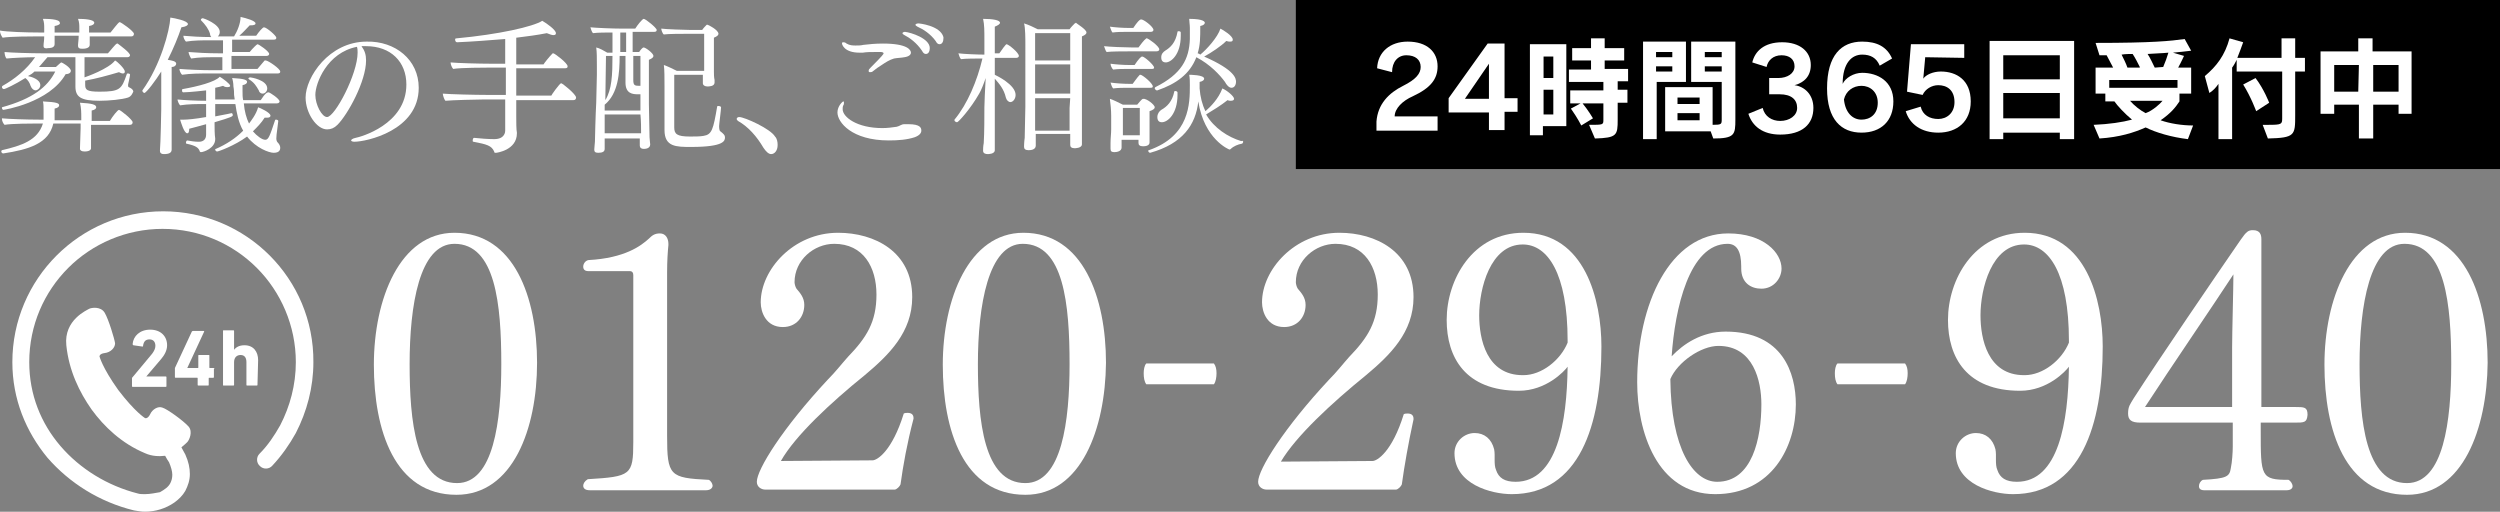 <?xml version="1.0" encoding="utf-8"?>
<!-- Generator: Adobe Illustrator 27.4.1, SVG Export Plug-In . SVG Version: 6.00 Build 0)  -->
<svg version="1.1" id="レイヤー_1" xmlns="http://www.w3.org/2000/svg" xmlns:xlink="http://www.w3.org/1999/xlink" x="0px"
	 y="0px" viewBox="0 0 384.5 78.7" style="enable-background:new 0 0 384.5 78.7;" xml:space="preserve">
<rect x="0" y="0" width="384.5" height="78.7" fill="#808080" stroke="none"/>
<style type="text/css">
	.st0{fill:#FFFFFF;}
</style>
<g>
	<g>
		<path class="st0" d="M70.2,76.1c-9.5,0-12.7-9.9-12.7-20s4-20.3,12.4-20.3c9.2,0,12.7,10,12.7,20C82.6,65.9,78.9,76.1,70.2,76.1z
			 M69.9,37.5C64.5,37.5,63,47,63,56c0,8.7,0.9,18.3,7.3,18.3c5.6,0,6.8-9.5,6.8-18.3C77.1,46.8,76.2,37.5,69.9,37.5z"/>
		<path class="st0" d="M109.6,74.7c0,0.3-0.3,0.7-1,0.7H90.7c-0.7,0-1-0.3-1-0.7c0-0.3,0.2-0.7,0.7-1c6.6-0.4,7-0.6,7-5.7V42.3
			c0-0.4-0.2-0.6-0.5-0.6h-6.4c-0.6,0-0.8-0.3-0.8-0.7s0.3-0.9,0.8-1c5.6-0.3,8.1-2.2,9.3-3.3c0.5-0.5,0.9-0.8,1.7-0.8
			c0.9,0,1.3,0.8,1.3,1.6c0,0.1,0,0.1,0,0.2c-0.1,1-0.2,2.4-0.2,4.2V67c0,6.2,0.4,6.5,6.4,6.8C109.3,73.9,109.6,74.4,109.6,74.7z"/>
		<path class="st0" d="M138.5,74.5c-0.1,0.3-0.6,0.8-0.9,0.8h-19.9c-0.6,0-1.3-0.4-1.3-1.2c0-1.9,4-8.3,10.9-15.7
			c1.2-1.2,2.2-2.5,3.1-3.5c2.9-3,4.4-5.4,4.4-9.6s-2-7.8-6.5-7.8c-3.1,0-6.1,2.5-6.1,5.9c0,0.2,0.1,0.7,0.3,1
			c0.6,0.7,1.2,1.4,1.2,2.5c0,1.8-1.2,3.4-3.3,3.4c-2.6,0-3.4-2.3-3.4-3.8c0-5,5-10.7,11.9-10.7c5.6,0,11.4,2.9,11.4,9.9
			c0,5.4-3.6,8.9-7.3,12c-5.2,4.2-10.7,9.3-12.9,13.2l14.1-0.1c0.7,0,3-1.4,4.8-7.2c0.2-0.1,0.4-0.1,0.6-0.1c0.5,0,0.9,0.2,0.9,0.8
			v0.1C139.5,68.2,138.9,71.6,138.5,74.5z"/>
		<path class="st0" d="M157.7,76.1c-9.5,0-12.7-9.9-12.7-20s4-20.3,12.4-20.3c9.2,0,12.7,10,12.7,20C170,65.9,166.3,76.1,157.7,76.1
			z M157.3,37.5c-5.3,0-6.9,9.5-6.9,18.5c0,8.7,0.9,18.3,7.3,18.3c5.6,0,6.8-9.5,6.8-18.3C164.5,46.8,163.6,37.5,157.3,37.5z"/>
		<path class="st0" d="M186.7,59.1h-10.4c-0.3-0.4-0.4-1-0.4-1.7c0-0.5,0.1-1.2,0.4-1.5h10.4c0.3,0.4,0.4,0.9,0.4,1.5
			C187.1,58,187,58.7,186.7,59.1z"/>
		<path class="st0" d="M215.6,74.5c-0.1,0.3-0.6,0.8-0.9,0.8h-19.9c-0.6,0-1.3-0.4-1.3-1.2c0-1.9,4-8.3,10.9-15.7
			c1.2-1.2,2.2-2.5,3.1-3.5c2.9-3,4.4-5.4,4.4-9.6s-2-7.8-6.5-7.8c-3.1,0-6.1,2.5-6.1,5.9c0,0.2,0.1,0.7,0.3,1
			c0.6,0.7,1.2,1.4,1.2,2.5c0,1.8-1.2,3.4-3.3,3.4c-2.6,0-3.4-2.3-3.4-3.8c0-5,5-10.7,11.9-10.7c5.6,0,11.4,2.9,11.4,9.9
			c0,5.4-3.6,8.9-7.3,12C204.8,62,199.3,67.1,197,71l14.1-0.1c0.7,0,3-1.4,4.8-7.2c0.2-0.1,0.4-0.1,0.6-0.1c0.5,0,0.9,0.2,0.9,0.8
			v0.1C216.6,68.2,216,71.6,215.6,74.5z"/>
		<path class="st0" d="M232.5,76c-3.1,0-8.8-1.5-8.8-6.3c0-1.8,1.5-3.1,3.1-3.1c1.5,0,2.6,0.9,3,2.5c0.2,1-0.1,2.3,0.3,3.2
			c0.4,1.2,1.3,1.8,3,1.8c6.4,0,7.9-9.2,8-17.7c-0.5,0.7-3.3,3.7-7.5,3.7c-8.2,0-11.1-5.1-11.1-10.9c0-6.2,4-13.4,11.8-13.4
			c9.5,0,12,10.4,12,17.5C246.3,65.4,242.9,76,232.5,76z M241.1,52.4c0-10.4-3.1-14.8-6.9-14.8c-5,0-6.7,6.8-6.7,10.9
			c0,3.6,1.1,9.2,6.7,9.2c0.1,0,0.1,0,0.1,0c2.8,0,5.7-2.3,6.8-5C241.1,52.6,241.1,52.5,241.1,52.4z"/>
		<path class="st0" d="M263.8,76c-9,0-12-9.7-12-17.2c0-12.2,5.1-22.9,14-22.9c5.5,0,8.2,3,8.2,5.4c0,1.5-1.2,3.1-3.1,3.1
			c-1.6,0-3.1-0.9-3.1-3.1c0-0.1,0-0.2,0-0.3c0-2.4-0.7-3.5-2.1-3.5c-5.9,0-8.1,10-8.6,17.3c1.8-1.9,4.6-3.8,8.3-3.8
			c8.8,0,10.8,6.4,10.8,11.2C276.2,68.7,272.5,76,263.8,76z M264.3,53.2c-2.7,0-6.3,2.5-7.4,5.1c0.1,10.7,3.5,15.8,7.2,15.8
			c5.4,0,6.8-6.7,6.8-11.9C270.9,58.6,269.7,53.2,264.3,53.2z"/>
		<path class="st0" d="M293,59.1h-10.4c-0.3-0.4-0.4-1-0.4-1.7c0-0.5,0.1-1.2,0.4-1.5H293c0.3,0.4,0.4,0.9,0.4,1.5
			C293.4,58,293.3,58.7,293,59.1z"/>
		<path class="st0" d="M309.6,76c-3.1,0-8.8-1.5-8.8-6.3c0-1.8,1.5-3.1,3.1-3.1c1.5,0,2.6,0.9,3,2.5c0.2,1-0.1,2.3,0.3,3.2
			c0.4,1.2,1.3,1.8,3,1.8c6.4,0,7.9-9.2,8-17.7c-0.5,0.7-3.3,3.7-7.5,3.7c-8.2,0-11.1-5.1-11.1-10.9c0-6.2,4-13.4,11.8-13.4
			c9.5,0,12,10.4,12,17.5C323.4,65.4,320,76,309.6,76z M318.2,52.4c0-10.4-3.1-14.8-6.9-14.8c-5,0-6.7,6.8-6.7,10.9
			c0,3.6,1.1,9.2,6.7,9.2c0.1,0,0.1,0,0.1,0c2.8,0,5.7-2.3,6.8-5C318.2,52.6,318.2,52.5,318.2,52.4z"/>
		<path class="st0" d="M352.9,65h-5.2v1.2c0,7.1,0,7.6,4.3,7.6c0.3,0.2,0.6,0.6,0.6,1c0,0.3-0.3,0.6-0.9,0.6H339
			c-0.6,0-0.8-0.3-0.8-0.6c0-0.4,0.2-0.8,0.6-1c3.7-0.2,4.1-0.5,4.3-1.8c0.2-0.9,0.3-2.5,0.3-3.3V65h-14.2c-1.4,0-1.9-0.4-1.9-1.4
			c0-1.1,0.3-1.4,0.9-2.4c3.8-5.9,12.4-18.5,16.4-24.3c0.9-1.3,1.2-1.5,1.9-1.5c1.1,0,1.3,0.7,1.3,1.4c0,0.1,0,0.3,0,0.4v25.4h5.2
			c1.4,0,1.9,0,1.9,1.2C354.8,65,354.4,65,352.9,65z M329.9,62.6h13.4v-9.1c0-2.4,0.2-9.3,0.2-11.3C340.1,47.4,334,56.3,329.9,62.6z
			"/>
		<path class="st0" d="M370.2,76.1c-9.5,0-12.7-9.9-12.7-20s4-20.3,12.4-20.3c9.2,0,12.7,10,12.7,20
			C382.5,65.9,378.8,76.1,370.2,76.1z M369.8,37.5c-5.3,0-6.9,9.5-6.9,18.5c0,8.7,0.9,18.3,7.3,18.3c5.6,0,6.8-9.5,6.8-18.3
			C377,46.8,376.1,37.5,369.8,37.5z"/>
	</g>
	<g>
		<g>
			<path class="st0" d="M20.6,5.2c0,0.2-0.1,0.4-0.4,0.4h-6.4v0.7c0,0.2,0,0.4,0,0.6c0,0.5-0.7,0.6-1.1,0.6C12.2,7.5,12,7.4,12,7
				c0,0,0,0,0-0.1c0.1-0.9,0.1-1.2,0.1-1.4H8.4c0,0.2,0,0.5,0,0.7s0,0.3,0,0.6c0,0.6-0.8,0.6-1,0.6C7,7.5,6.7,7.4,6.7,7.1
				c0,0,0,0,0-0.1c0-0.4,0.1-0.7,0.1-1.4H5.4c-0.3,0-3.9,0-5,0.2C0.2,5.5,0,5.1,0,4.8V4.7C1,4.9,4.1,5,6,5h0.8V4.3
				c0-0.4,0-0.9-0.2-1.4c0.6,0,2.6,0,2.6,0.6C9.3,3.7,9,3.9,8.4,4c0,0.2,0,0.7,0,1h3.8V4.3c0-0.4,0-0.9-0.2-1.4c1,0,2.5,0.1,2.5,0.6
				c0,0.2-0.2,0.4-0.8,0.5c0,0.2,0,0.7,0,1H17c0.2-0.2,1.2-1.6,1.4-1.6S20.6,4.8,20.6,5.2z M20.4,18.8c0,0.2-0.1,0.4-0.4,0.4h-6v0.7
				c0,0.3,0,1.5,0,1.9s0,0.8,0,1s-0.2,0.5-1,0.5c-0.5,0-0.7-0.2-0.7-0.4c0,0,0,0,0-0.1c0-0.2,0.1-2.7,0.1-3.1V19H8.2
				c-0.7,3.1-3.8,4-7.7,4.6l0,0c-0.2,0-0.3-0.2-0.3-0.3c0-0.1,0-0.1,0.1-0.2c3-0.7,5.5-1.5,6.3-4.1H5.4c-0.3,0-3.6,0-4.7,0.2
				c-0.2-0.2-0.4-0.6-0.4-0.9v-0.1c1,0.1,3.8,0.2,5.7,0.2h0.7c0-0.1,0-0.1,0-0.2c0-0.3,0-1.3,0-1.3c0-0.4,0-1-0.1-1.3
				c2.2,0.1,2.5,0.3,2.5,0.6c0,0.2-0.2,0.4-0.7,0.5c0,0.3,0,0.8,0,1.1c0,0.2,0,0.5,0,0.7h4.1V18c0-0.6,0-1.4-0.2-2.2
				c1.9,0.1,2.5,0.3,2.5,0.7c0,0.2-0.2,0.4-0.7,0.5c0,0.4,0,1,0,1.6h2.8c0.4-0.7,1.2-1.7,1.4-1.7C18.5,16.9,20.4,18.4,20.4,18.8z
				 M19.7,15c-0.9,0.3-2.9,0.5-4.4,0.5c-2.9,0-3.7-0.6-3.7-2.2l0,0V8.8H7.3c-0.4,0.5-0.9,1-1.3,1.5h2.6C8.9,10,9.4,9.6,9.4,9.6
				c0.2,0,1.5,0.8,1.5,1.3c0,0.2-0.2,0.5-0.8,0.5c-2.5,4.4-9.5,5.5-9.6,5.5c-0.1,0-0.2-0.2-0.2-0.3v-0.1c4.7-1.3,7-3.1,8.2-5.5H5.3
				c-0.3,0.3-0.6,0.5-1,0.7c0.5,0.1,1.9,0.5,1.9,1.4c0,0.5-0.5,0.8-0.7,0.8c-0.3,0-0.6-0.2-0.8-0.7c-0.1-0.4-0.4-0.9-0.8-1.2
				c-1.6,1-3.1,1.7-3.3,1.7s-0.3-0.2-0.3-0.3s0-0.1,0.1-0.2c1.8-1,3.7-2.5,5-4.4C4.2,8.8,1.9,8.9,1,9C0.8,8.8,0.7,8.3,0.7,8
				c0.9,0.1,4.1,0.2,5.8,0.2h10.1c0.3-0.3,1.2-1.5,1.4-1.5c0,0,0,0,0.1,0C18.5,7,20,8.1,20,8.5c0,0.1-0.1,0.3-0.4,0.3H13v3.1
				c0.3-0.1,3.7-1.3,4.7-2.6c0.4,0.2,1.5,1.3,1.5,1.7c0,0.2-0.1,0.3-0.3,0.3c-0.2,0-0.4-0.1-0.6-0.2c-1.7,0.5-3.5,1-5.2,1.3V13
				c0,0.8,0.2,1.1,2.2,1.1c3.2,0,3.4-0.4,4.2-2.7c0-0.1,0.1-0.1,0.2-0.1c0.2,0,0.3,0.1,0.3,0.2c0,0.2-0.3,1.5-0.3,1.5
				c0,0.1,0,0.1,0,0.2c0,0.2,0.1,0.2,0.3,0.3c0.2,0.1,0.5,0.3,0.5,0.6C20.3,14.5,20.2,14.8,19.7,15z"/>
			<path class="st0" d="M28.9,3.7c0,0.2-0.3,0.4-1,0.5c-0.5,1.5-1.2,3.2-2.1,5c0.6,0.1,1.3,0.2,1.3,0.6c0,0.2-0.2,0.5-0.7,0.5
				c0,0.2,0,1.4,0,2.8c0,1.7,0,3.6,0,3.6c0,4.2,0,5.3,0,5.5s0,0.5,0,0.8c0,0.5-0.4,0.7-1.2,0.7c-0.3,0-0.6-0.1-0.6-0.5
				c0,0,0,0,0-0.1c0.1-1,0.2-6,0.2-6.3V11c-0.8,1.3-2.3,3.3-2.6,3.3c-0.1,0-0.3-0.2-0.3-0.3v-0.1c2.8-3.9,4.2-9.2,4.3-11.2
				C26.9,2.8,28.9,3.2,28.9,3.7z M42.5,21.3c0,0.3,0.1,0.5,0.2,0.6c0.2,0.2,0.4,0.5,0.4,0.8c0,0.2,0,0.8-1,0.8
				c-0.7,0-2.7-0.7-4.1-2.5c-1.9,1.4-4.4,2.3-4.6,2.3c-0.2,0-0.3-0.2-0.3-0.3c0-0.1,0-0.1,0.1-0.1c1.6-0.7,3-1.6,4.2-2.8
				c-0.7-1.2-1-2.7-1.2-4.1h-3.1v1.9c0.9-0.2,1.7-0.3,2.5-0.5l0,0c0.1,0,0.2,0.1,0.2,0.3c0,0.2-0.1,0.3-2.8,1.1v0.3
				c0,0.5,0,1.6,0.1,2.2v0.1c0,1.4-1.8,2-2.2,2c-0.1,0-0.2-0.1-0.2-0.2c-0.2-0.5-0.6-0.8-2-1.1c-0.1,0-0.1-0.1-0.1-0.2
				s0.1-0.3,0.2-0.3l0,0c0.5,0.1,1.2,0.2,1.7,0.2c0,0,0,0,0.1,0c0.7,0,1.1-0.4,1.1-1.1v-1.6c-1,0.3-1.9,0.5-2.6,0.7
				c0,0.5-0.1,0.7-0.3,0.7c-0.5,0-1-1.8-1.1-2.1c0.2,0,0.4,0,0.6,0c0.5,0,1.7-0.1,3.4-0.4v-2h-0.2c-1.1,0-2.6,0-3.8,0.2
				c-0.2-0.2-0.4-0.7-0.4-0.9c1,0.1,2.9,0.2,4.4,0.2v-1.6c0,0-2.6,0.3-3.5,0.3C28,14.2,28,14,28,13.9s0-0.2,0.1-0.2
				c2.3-0.4,5-1.1,5.7-1.9c0.5,0.3,1.6,1.1,1.6,1.4c0,0.1-0.1,0.2-0.4,0.2c-0.2,0-0.4,0-0.7-0.2c-0.3,0.1-0.7,0.2-1.2,0.3v1.8h3
				L36,14.6c0-0.3,0-0.8-0.1-1.3c0-0.5-0.1-1-0.2-1.3c1.9,0.1,2.3,0.3,2.3,0.6c0,0.2-0.2,0.4-0.7,0.5c0,0.3,0,0.6,0,0.9
				c0,0.5,0,1,0.1,1.4h2.7c0.7-1.1,1-1.2,1.2-1.2s1.7,1,1.7,1.4c0,0.1-0.1,0.3-0.4,0.3h-5.1c0.1,1.2,0.4,2.3,0.8,3.1
				c0.3-0.4,1.1-1.4,1.4-2.5c0.3,0.1,1.9,0.8,1.9,1.3c0,0.2-0.2,0.3-0.5,0.3c-0.1,0-0.2,0-0.4,0c-0.5,0.8-1.1,1.4-1.8,2.1
				c0.6,0.7,1.4,1.3,1.9,1.3s0.7-0.6,1.5-3c0-0.1,0.1-0.1,0.2-0.1c0.1,0,0.3,0.1,0.3,0.2l0,0C42.5,20.8,42.5,21.1,42.5,21.3z
				 M43.1,11c0,0.2-0.1,0.3-0.4,0.3H32.1c-1.2,0-2.8,0-4.1,0.2c-0.2-0.2-0.4-0.6-0.4-0.9c1.2,0.1,3.3,0.2,5.1,0.2h1.5v-2H33
				c-1.2,0-2.4,0-3.6,0.2C29.2,8.7,29,8.2,29,8c1.2,0.1,2.9,0.2,4.7,0.2h0.6v-2h-2.1c-1,0-2.4,0-3.6,0.2c-0.2-0.2-0.4-0.6-0.4-0.9
				c1.1,0.1,2.7,0.2,4.3,0.2c-0.1-0.1-0.2-0.3-0.2-0.5c-0.2-0.7-0.7-1.4-1.4-2.1c0,0,0,0,0-0.1s0.2-0.2,0.3-0.2
				c0.1,0,2.6,0.9,2.6,2.1c0,0.3-0.1,0.5-0.3,0.7H36c0.5-0.8,1-2,1-3c0.9,0.2,2.3,0.6,2.3,1c0,0.2-0.2,0.3-0.8,0.3h-0.1
				c-0.5,0.5-1,1.1-1.6,1.6h2.6c0.4-0.6,1-1.3,1.2-1.3c0.4,0,1.9,1.3,1.9,1.6c0,0.2-0.1,0.3-0.4,0.3h-6.4V8h2.7
				c0.4-0.5,1.1-1.2,1.2-1.2c0.2,0,1.8,1.1,1.8,1.5c0,0.1-0.1,0.3-0.4,0.3h-5.4v2h4c0.2-0.2,0.9-1.1,1.1-1.3c0.1,0,0.1,0,0.2,0
				C41.4,9.4,43.1,10.6,43.1,11z M41.1,13.6c0,0.5-0.4,0.8-0.7,0.8c-0.2,0-0.5-0.1-0.6-0.5c-0.4-0.7-0.7-1.2-1.5-1.7l-0.1-0.1
				c0-0.1,0.1-0.2,0.3-0.2C38.6,11.9,41.1,12.3,41.1,13.6z"/>
			<path class="st0" d="M64.4,13.5c0,6.6-8.1,8.3-9.9,8.3c-0.3,0-0.5-0.1-0.5-0.2s0.2-0.3,0.7-0.4c0.6-0.1,7.8-2,7.8-8.2
				c0-3.5-2.4-5.9-6.2-5.9l0,0c-0.2,0-0.5,0-0.7,0c0.5,0.7,0.7,1.3,0.7,2.2c0,3.2-2.8,8.3-4.4,9.9c-0.5,0.5-1,0.7-1.6,0.7
				c-1.6,0-3.3-2.5-3.3-4.9c0-3.1,3.6-8.6,9.4-8.6C60.8,6.3,64.4,9.2,64.4,13.5z M48.5,14.6c0,1.5,1,3.4,1.8,3.4
				c1.2,0,4.7-6.6,4.7-9.9c0-0.3,0-0.6-0.1-0.9C50.3,8.1,48.5,12.8,48.5,14.6z"/>
			<path class="st0" d="M88.6,15c0,0.2-0.1,0.4-0.4,0.4h-8.8V18c0,0.6,0,2,0.1,2.4c0,0,0,0,0,0.1c0,2.6-3.1,3-3.2,3
				c-0.2,0-0.3,0-0.3-0.2c-0.4-0.9-1.1-1.1-3.2-1.5c-0.1,0-0.1-0.1-0.1-0.2c0-0.2,0.1-0.4,0.2-0.4c0.8,0.1,2.3,0.2,3.1,0.2
				c1.7,0,1.7-1.2,1.7-1.3v-4.8h-3.4c-0.9,0-4.8,0.1-5.8,0.2c-0.2-0.2-0.4-0.9-0.4-1.1c1,0.1,5,0.2,6.9,0.2h2.8v-4.2H75
				c-0.3,0-4.1,0-5.3,0.2c-0.2-0.2-0.4-0.7-0.4-1c1,0.1,4.3,0.2,6.2,0.2h2.2V6c-2.5,0.2-5,0.4-7.4,0.5c-0.2,0-0.3-0.2-0.3-0.4
				c0-0.1,0-0.2,0.2-0.2C76.7,5.3,82,4.1,83.4,3.2c0.7,0.4,2.1,1.4,2.1,1.9c0,0.2-0.1,0.3-0.4,0.3c-0.2,0-0.5-0.1-1-0.3
				c-1.5,0.3-3.1,0.5-4.7,0.7v4.1h4.2c0.1-0.2,0.9-1.2,1.4-1.7h0.1c0.2,0,2.2,1.5,2.2,2c0,0.2-0.1,0.3-0.4,0.3h-7.5v4.2h5.4
				c0-0.1,1.3-1.9,1.5-1.9S88.6,14.5,88.6,15z"/>
			<path class="st0" d="M101,4.6c0,0.2-0.1,0.3-0.4,0.3h-3.3V8h1c0.2-0.3,0.5-0.7,0.7-0.7c0.3,0,1.5,0.9,1.5,1.3
				c0,0.2-0.2,0.4-0.7,0.6c0,0.2,0,0.4,0,0.7c0,1.9,0,6.1,0,6.1c0,0.7,0.1,4.3,0.1,5.1c0,0.2,0.1,1,0.1,1.1c0,0.4-0.3,0.7-1,0.7
				c-0.4,0-0.6-0.2-0.6-0.5s0-0.8,0-1.1H93V22c0,0.2,0,0.7,0,0.9c0,0.4-0.3,0.6-1,0.6c-0.5,0-0.6-0.2-0.6-0.5s0.1-1,0.1-1.2
				c0-0.3,0.1-4.3,0.2-6l0.1-4.3c0-0.2,0-1.2,0-1.3c0-1.3,0-2.2-0.1-2.9c0.5,0.1,1.2,0.5,1.7,0.8h0.8V5c-1,0-2.2,0-3,0.1
				c-0.2-0.2-0.3-0.6-0.4-0.9c1,0.1,3.5,0.2,4.8,0.2h2.1C98,3.9,98.8,2.9,99,2.9C99.3,2.9,101,4.3,101,4.6z M98.5,17.6H93v2.9h5.6
				C98.6,19.8,98.6,18.6,98.5,17.6z M98.5,14.5c-0.1,0-0.3,0-0.4,0c-0.8,0-1.9-0.1-1.9-1.8V8.6h-0.9c0,2.6-0.2,5.8-2.3,7.5V17h5.5
				C98.5,17,98.5,14.5,98.5,14.5z M93.2,8.6l-0.1,6.8c1-1.6,1.1-3.9,1.1-6.8H93.2z M96.3,5h-0.9v3h0.9V5z M98.5,8.6h-1.1v3.7
				c0,0.8,0.2,0.9,0.9,0.9h0.2V8.6z M111.5,21.1c0,0.5,0,1.5-5.2,1.5c-2.3,0-4.1,0-4.1-2.6v-0.1c0-1.6,0-4,0-6.6
				c0-1.2,0-2.6-0.1-3.3c0.6,0.2,1.4,0.6,2,0.9h4.2c0-0.5,0-1,0-1.5V5.2h-2.6c-0.8,0-2.9,0-3.6,0.1c-0.2-0.1-0.4-0.7-0.4-0.9
				c0.7,0.1,3.6,0.2,4.3,0.2c0,0,1.3,0,2,0c0.2-0.3,0.5-0.6,0.7-0.8h0.1c0.1,0,1.7,0.8,1.7,1.4c0,0.2-0.2,0.4-0.7,0.6
				c0,0.1,0,0.4,0,2.1c0,0.7,0,2.8,0,3.1s0,0.9,0.1,1.3c0,0.1,0,0.3,0,0.4l0,0c0,0.6-0.9,0.6-1.1,0.6c-0.4,0-0.7-0.2-0.7-0.5l0,0
				c0-0.3,0-0.7,0-1.1v-0.2h-4.4c0,1.4,0,7.1,0,8.1s0.4,1.4,2.4,1.4c0.7,0,1.6,0,2.1-0.1c1.3-0.2,1.5-1,2.1-4.5
				c0-0.1,0.1-0.1,0.2-0.1c0.2,0,0.4,0.1,0.4,0.2c0,0.4-0.3,2.6-0.3,2.9c0,0.5,0.1,0.8,0.2,0.8C111.3,20.6,111.5,20.8,111.5,21.1z"
				/>
			<path class="st0" d="M119.6,22.3c0,0.9-0.5,1.4-1,1.4c-0.4,0-0.8-0.4-1.2-1c-1-1.7-2.3-3.2-3.9-4.1c-0.1-0.1-0.2-0.2-0.2-0.3
				c0-0.2,0.2-0.3,0.4-0.3c0.8,0,4.8,1.8,5.5,3C119.5,21.3,119.6,21.8,119.6,22.3z"/>
			<path class="st0" d="M141.7,20.1c0,0.3-0.2,0.7-1,1c-1.2,0.4-2.6,0.5-4,0.5c-5.7,0-7.9-2.8-7.9-4.3c0-1,0.8-1.7,0.9-1.7
				c0.1,0,0.1,0.1,0.1,0.2s0,0.3-0.1,0.4c-0.1,0.2-0.1,0.4-0.1,0.6c0,1.2,2.2,2.9,6.1,2.9c0.8,0,1.5-0.1,2.2-0.2
				c0.5-0.1,0.7-0.4,1.2-0.4c0.2,0,0.4,0,0.6,0C141.6,19.1,141.7,19.7,141.7,20.1z M140.1,8.1c0,0.3-0.3,0.6-1,0.7
				c-0.5,0.1-1.1,0.1-1.6,0.2c-0.7,0.2-1.3,0.6-1.9,1c-0.5,0.3-0.9,0.6-1.4,1c-0.1,0.1-0.3,0.1-0.4,0.1c-0.1,0-0.2,0-0.2-0.2
				s0.1-0.3,0.3-0.5c1.9-1.9,2-2.1,2-2.2S135.7,8,135.5,8c-0.3,0-0.6,0-0.9,0c-0.7,0-1.3,0-1.9,0.1c-0.2,0-0.4,0-0.5,0
				c-2.4,0-2.7-1.3-2.7-1.4c0-0.2,0.1-0.2,0.2-0.2c0.1,0,0.3,0,0.5,0.2c0.5,0.3,1,0.3,1.4,0.3s0.8,0,1.2-0.1c0.9-0.1,1.8-0.2,3-0.2
				C139.6,6.7,140.1,7.7,140.1,8.1z M143,7.4c0,0.5-0.2,0.9-0.6,0.9c-0.2,0-0.4-0.1-0.6-0.5c-0.8-1.2-1.9-2-2.7-2.4
				c-0.2-0.1-0.3-0.2-0.3-0.3c0-0.1,0.2-0.2,0.4-0.2C140.1,5,143,5.9,143,7.4z M145.1,5.9c0,0.5-0.2,0.9-0.6,0.9
				c-0.2,0-0.4-0.1-0.6-0.5c-0.8-1.1-1.9-1.8-2.8-2.2c-0.2-0.1-0.3-0.2-0.3-0.3s0.2-0.2,0.5-0.2c0,0,3.3,0.3,3.8,2.1
				C145.1,5.7,145.1,5.8,145.1,5.9z"/>
			<path class="st0" d="M156.7,8.6c0,0.2-0.2,0.3-0.4,0.3H153v2.6c0.2,0.1,3.2,1.5,3.2,3.1c0,0.6-0.4,1.1-0.8,1.1
				c-0.3,0-0.6-0.3-0.7-0.7c-0.3-1.3-1-2.1-1.7-2.9v4.4c0,0.9,0,4.1,0,5.6c0,0.4,0,0.8,0,1c0,0.6-1,0.6-1.1,0.6
				c-0.3,0-0.7-0.1-0.7-0.5v-0.1c0-0.1,0-0.6,0.1-1.1c0.1-1.5,0.1-4.3,0.1-5.5c0-0.5,0.1-2.9,0.2-4.5c-0.3,0.9-0.7,1.9-1,2.4
				c-1.3,2.3-3.2,4.4-3.4,4.4c-0.1,0-0.4-0.1-0.4-0.3v-0.1c2-2.4,3.5-6,4.3-9.4H151c-0.7,0-2.6,0-3.2,0.1c-0.2-0.2-0.3-0.6-0.4-0.9
				c0.7,0.1,2.9,0.2,4,0.2V6.3c0-1.6,0-2.5-0.2-3.4c1.5,0,2.6,0.2,2.6,0.6c0,0.2-0.3,0.4-0.8,0.6c0,0.3,0,2,0,4.1h0.7
				c0.4-0.6,1-1.4,1.1-1.4C155.1,6.8,156.7,8.1,156.7,8.6z M167.1,5c0,0.2-0.2,0.4-0.7,0.6c0,0.8,0,10.8,0,10.8c0,0.3,0,4.1,0,4.7
				c0,0.5,0,1,0,1.1l0,0c0,0.6-1.1,0.6-1.1,0.6c-0.5,0-0.7-0.2-0.7-0.5c0-0.1,0-0.8,0-1.3v-0.4h-5.3v0.7c0,0.5,0,1,0,1.1
				c0,0.2-0.1,0.7-1.1,0.7c-0.5,0-0.7-0.2-0.7-0.5v-0.1c0,0,0-0.6,0.1-1.3c0-0.5,0.1-4.3,0.1-4.8V6.7c0-0.7,0-2.4-0.2-3.1
				c0.7,0.2,1.5,0.6,2.1,0.9h4.9c0.2-0.3,0.6-0.7,0.8-0.9c0.1,0,0.1-0.1,0.2-0.1C165.5,3.6,167.1,4.5,167.1,5z M164.6,5.1h-5.4v4.2
				h5.4V5.1z M164.6,9.9h-5.4v4.5h5.4V9.9z M164.6,15.1h-5.4v1.6v3.4h5.3c0-1.3,0-3.3,0-3.5L164.6,15.1L164.6,15.1z"/>
			<path class="st0" d="M178.3,7.6c0,0.2-0.2,0.3-0.5,0.3h-4.3c-0.8,0-2.6,0-3.3,0.1c-0.2-0.2-0.3-0.7-0.4-0.9
				c0.8,0.1,3.2,0.2,4.3,0.2h1c0.3-0.4,0.8-1.1,1.2-1.4h0.1C176.6,5.9,178.3,7.1,178.3,7.6z M177.4,4.6c0,0.2-0.2,0.3-0.4,0.3h-3.6
				c-0.7,0-1.6,0-2.3,0.1c-0.2-0.2-0.3-0.7-0.4-0.9c0.7,0.1,1.9,0.2,3,0.2h0.6c0.1-0.1,0.6-1,1.1-1.3h0.1
				C175.8,2.9,177.4,4.1,177.4,4.6z M177.5,10.4c0,0.2-0.2,0.2-0.4,0.2h-3.6c-0.7,0-1.5,0-2.3,0.1c-0.2-0.2-0.4-0.6-0.4-0.9
				c0.7,0.1,1.9,0.2,3,0.2h0.7c0.1-0.1,0.6-1,1.1-1.3h0.1C176,8.7,177.5,10,177.5,10.4z M177.6,16.5c0,0.2-0.2,0.4-0.8,0.6
				c0,0.3,0,1.4,0,1.6s0,1.9,0,2.1v0.7c0,0.2,0,0.4,0,0.4c0,0.1,0,0.6-1,0.6c-0.5,0-0.7-0.2-0.7-0.5l0,0c0,0,0-0.3,0-0.5h-2.6V22
				c0,0.1,0,0.6,0,0.7c0,0.6-0.8,0.7-1.1,0.7c-0.4,0-0.6-0.1-0.6-0.5v-0.1c0,0,0-0.4,0-0.8c0-0.8,0.1-1.4,0.1-2.1v-2.1
				c0-0.9-0.1-1.8-0.2-2.6c0.4,0.1,1.4,0.6,2,0.9h2.2c0.2-0.2,0.7-0.9,0.9-0.9C176.3,15.1,177.6,16.1,177.6,16.5z M177.3,13.3
				c0,0.2-0.2,0.2-0.4,0.2h-3.4c-0.7,0-1.5,0-2.3,0.1c-0.2-0.2-0.3-0.6-0.4-0.9c0.7,0.1,1.9,0.2,3,0.2h0.4c0.1-0.1,0.7-1,1.1-1.4
				h0.1C175.7,11.5,177.3,12.8,177.3,13.3z M175.3,16.6h-2.6v4.2h2.6c0-0.2,0-0.6,0-0.9V16.6z M191.2,21.8c0,0.1-0.1,0.3-0.2,0.3
				c-0.6,0.1-1.3,0.4-1.7,0.8c0,0-0.1,0.1-0.2,0.1c-0.1,0-3.9-1.6-4.8-7.4c-0.4,3.6-2.4,6.5-7.4,7.9l0,0c-0.2,0-0.3-0.2-0.3-0.3
				c0-0.1,0-0.1,0.1-0.1c6.3-2.2,6.3-7.2,6.3-10c0-0.5,0-1.1-0.1-1.6c0.1,0,2.3,0,2.3,0.6c0,0.2-0.2,0.4-0.7,0.5v1
				c0.1,1.3,0.4,2.5,0.9,3.5c0.8-0.7,2-1.9,2.6-3.5c0.7,0.3,1.8,1.2,1.8,1.6c0,0.2-0.2,0.3-0.5,0.3c-0.1,0-0.3,0-0.5-0.1
				c-1,0.8-2.3,1.6-3.3,2.2c1.2,2.1,3.4,3.5,5.4,4.1C191.1,21.6,191.2,21.7,191.2,21.8z M189.4,13.5c-0.4,0-0.8-0.5-1-0.9
				c-0.8-1.1-2.3-2.7-4.4-3.8c-1,2.6-3.1,4.1-6,5.1c0,0,0,0-0.1,0s-0.3-0.2-0.3-0.3s0-0.1,0.1-0.2c4-2,5.2-4.3,5.3-7.4
				c0-0.4,0-1.3,0-1.7c0-0.5-0.1-1-0.1-1.4c2.3,0,2.4,0.5,2.4,0.6c0,0.2-0.2,0.4-0.7,0.5c0,1.8,0,2.9-0.4,4.2c0.1,0,0.3,0.1,0.4,0.2
				c1-0.8,2.7-2.7,3.1-4c0.4,0.2,1.9,1.1,1.9,1.7c0,0.2-0.1,0.3-0.4,0.3c-0.2,0-0.3,0-0.6-0.1c-0.8,0.8-2.3,1.8-3.4,2.4
				c4.8,2.1,4.9,3.4,4.9,3.9C190.1,12.8,190,13.5,189.4,13.5z M181.1,14.6c0,2.9-1.5,4.2-2.4,4.2c-0.4,0-0.7-0.2-0.7-0.8
				c0-0.5,0.3-0.9,0.6-1.1c0.9-0.5,1.7-1.3,2-2.8c0-0.1,0.1-0.1,0.2-0.1c0.1,0,0.3,0.1,0.3,0.2C181.1,14.3,181.1,14.4,181.1,14.6z
				 M181.6,5.5c0,2.9-1.5,4.1-2.3,4.1c-0.7,0-0.7-0.6-0.7-0.8c0-0.5,0.3-0.8,0.6-1c0.8-0.5,1.6-1.2,1.9-2.9c0-0.1,0.1-0.1,0.2-0.1
				c0.2,0,0.3,0.1,0.3,0.2S181.6,5.3,181.6,5.5z"/>
		</g>
		<rect x="199.3" y="0" width="185.2" height="26"/>
		<g>
			<path class="st0" d="M211.7,20.1v-1.4c0.2-2.7,1.9-4.4,4.1-5.5c2-1,2.7-1.9,2.7-2.9c0-1.1-0.8-1.8-2.2-1.8c-1.3,0-2.2,1-2.2,2.6
				l-2.3-0.6c0.1-2.5,2-4.1,4.7-4.1c3,0,4.6,1.6,4.6,3.8c0,1.9-1,3.3-3.8,4.6c-1.6,0.7-2.8,1.9-2.8,3.1h6.6v2.2H211.7z"/>
			<path class="st0" d="M229,20.1v-2.8h-6.2v-2.2l6-8.4h2.6v8.4h2v2.1h-2V20H229V20.1z M229,9.8l-3.7,5.4h3.7V9.8z"/>
			<path class="st0" d="M237.3,19.5v1.3h-2v-14h5.6v12.6h-3.6V19.5z M238.9,8.7h-1.5V12h1.5V8.7z M238.9,13.8h-1.5v3.8h1.5V13.8z
				 M244.4,19.2c2.2,0,2.2,0,2.2-0.8v-2.5h-3.2c0.9,1.1,1.6,2.3,1.6,2.3l-1.8,1.1c0,0-0.6-1.2-1.6-2.6l1.5-0.8h-1.6v-2h5.1v-1.3
				h-5.3v-1.9h3.4V9.3h-2.9V7.4h2.9V5.9h2.1v1.5h3v1.9h-3v1.3h3.6v1.9h-1.6v1.3h1.5v2h-1.5v2.6c0,2.4-0.1,2.8-3.5,2.9L244.4,19.2z"
				/>
			<path class="st0" d="M252.7,21.4v-15h6.6v6.2h-4.5v8.8H252.7z M257.2,8h-2.5v0.8h2.5V8z M257.2,10.2h-2.5V11h2.5V10.2z
				 M263.1,20.2h-7v-6.8h7.3v5.8c1.4,0,1.4-0.1,1.4-0.9v-5.7h-4.7V6.4h6.8v12c0,2.3-0.1,2.9-3.4,2.9L263.1,20.2z M261.4,15H258v1
				h3.4V15z M261.4,17.4H258v1.1h3.4V17.4z M264.8,8h-2.6v0.8h2.6V8z M264.8,10.2h-2.6V11h2.6V10.2z"/>
			<path class="st0" d="M272.1,14.2V12h1.4c1.4,0,2.5-0.7,2.5-1.8s-0.8-1.7-2-1.7c-1.3,0-2.1,0.8-2.3,1.8l-2.2-0.7
				c0.4-1.7,1.8-3.1,4.6-3.1c2.7,0,4.4,1.4,4.4,3.5c0,1.7-1,2.7-2.5,3.1c1.5,0.2,2.9,1.4,2.9,3.5c0,2.5-1.7,4.1-5.1,4.1
				c-2.7,0-4.3-1.3-4.9-3.2l2.2-0.9c0.3,1.3,1.4,2,2.7,2c1.4,0,2.6-0.8,2.6-2c0-1.3-0.9-2.1-2.7-2.1h-1.6V14.2z"/>
			<path class="st0" d="M289.1,10.1c-0.5-1.2-1.4-1.7-2.7-1.7c-1.6,0-3,1.3-3,4.5c0.4-0.9,1.7-1.7,3-1.7c2.4,0,4.8,1.3,4.8,4.4
				c0,3-1.9,4.8-4.9,4.8c-3.1,0-5.3-2-5.3-6.8c0-5.1,2.2-7.2,5.4-7.2c2.3,0,3.8,0.8,4.6,2.6L289.1,10.1z M286.3,18.4
				c1.3,0,2.5-0.8,2.5-2.6c0-1.7-1.2-2.6-2.5-2.6s-2.4,0.8-2.7,2.1C283.8,17.3,284.9,18.4,286.3,18.4z"/>
			<path class="st0" d="M296.1,8.8l-0.3,3.3l0,0c0.4-0.6,1.5-1.1,2.7-1.1c2.4,0,4.6,1.3,4.6,4.6c0,3.1-2.1,4.8-5,4.8
				c-2.6,0-4.4-1.3-5-3.3l2.3-0.7c0.3,1.3,1.4,1.9,2.7,1.9c1.3,0,2.5-0.9,2.5-2.6c0-1.9-1.2-2.6-2.5-2.6c-1,0-2,0.6-2.4,1.5
				l-2.4-0.5l0.6-7.3h8.2v2.1L296.1,8.8L296.1,8.8z"/>
			<path class="st0" d="M316.8,21.4v-1h-8.7v1H306V6.3h13v15.1C319,21.4,316.8,21.4,316.8,21.4z M316.8,8.5h-8.7v3.7h8.7V8.5z
				 M316.8,14.3h-8.7v3.9h8.7V14.3z"/>
			<path class="st0" d="M336.5,21.4c-2.5-0.3-4.9-1-6.5-1.8c-1.8,0.8-4,1.5-7.1,1.7l-0.9-2.1c2.4-0.1,4.4-0.4,5.9-0.8
				c-1.1-0.9-2.3-2.2-2.7-2.8h-1.4v-1.2h-1.5v-4h2.7c-0.3-0.6-0.7-1.3-1-1.9c-0.4,0-0.7,0-1.1,0l-0.6-1.9c8.8,0,11.6-0.3,13.7-0.6
				l1,1.8c-0.8,0.1-1.7,0.2-2.8,0.3l1.7,0.5c0,0-0.4,0.9-0.9,1.8h2v4h-1.8v1.2c-0.6,0.9-1.3,1.8-2.9,2.9c1.4,0.5,3.3,0.8,5,0.8
				L336.5,21.4z M334.9,12.3h-10.5v1.2h10.5V12.3z M329.1,10.3c-0.3-0.6-0.7-1.4-1.1-2c-0.5,0-1.1,0-1.7,0.1c0.3,0.6,0.7,1.4,0.9,2
				h1.9L329.1,10.3L329.1,10.3z M327.6,15.5c0.6,0.7,1.6,1.5,2.4,1.9c1.1-0.4,2.2-1.4,2.6-1.9H327.6z M332.7,10.3
				c0.3-0.7,0.6-1.5,0.8-2.2c-0.9,0.1-1.9,0.1-3.2,0.2c0.4,0.6,0.8,1.5,1.1,2.1L332.7,10.3L332.7,10.3z"/>
			<path class="st0" d="M348,19.2h0.9c2,0,2.1-0.1,2.1-1V11h-7V9.2c-0.2,0.4-0.4,0.8-0.7,1.2v11h-2.1v-8.5c-0.4,0.6-0.9,1.1-1.4,1.4
				l-0.7-2.6c1.8-1.5,3.1-3.2,3.8-5.8l2.1,0.6c-0.3,0.9-0.6,1.6-0.9,2.4h6.8v-3h2.1v3h1.5V11H353v6.7c0,3.1,0,3.5-4.2,3.6L348,19.2z
				 M347,17.1c0,0-0.8-2.2-2-4.1l1.9-1c1.3,1.7,2.1,3.8,2.1,3.8L347,17.1z"/>
			<path class="st0" d="M368.9,17.5v-1.4H365v5.2h-2.2v-5.2H359v1.4h-2.1V7.9h5.8v-2h2.2v2h6v9.6H368.9z M362.8,10H359v4.1h3.7
				L362.8,10L362.8,10z M368.9,10H365v4.1h3.9V10z"/>
		</g>
		<g>
			<path class="st0" d="M25.1,32.5c-12.8,0-23.2,10.4-23.2,23.2c0,5.7,2.1,10.7,5.4,14.7c3.4,3.9,8,6.8,13.3,8.1l0,0
				c0.6,0.1,1.1,0.2,1.7,0.2c1.6,0,3.2-0.5,4.5-1.4c0.7-0.5,1.3-1.1,1.7-1.8c0.4-0.8,0.7-1.6,0.7-2.6c0-0.9-0.2-1.9-0.7-3
				c-0.2-0.4-0.4-0.7-0.6-1.1c0.5-0.4,0.8-0.7,0.9-0.8c0.3-0.3,0.9-1.6,0.2-2.4c-0.8-0.9-3.3-2.7-4-2.9c-0.7-0.3-1.6,0.3-1.9,1
				c-0.4,0.8-0.8,0.6-0.8,0.6s-1.5-0.9-4.1-4.3c-2.5-3.5-2.9-5.2-2.9-5.2s0-0.4,0.8-0.5c0.9-0.1,1.6-0.8,1.6-1.5
				c-0.1-0.7-1-3.7-1.6-4.7s-2-0.8-2.4-0.6c-0.3,0.2-3.9,1.7-3.5,5.6s2,7.2,3.9,9.9c1.9,2.6,4.6,5.2,8.2,6.7
				c1.1,0.5,2.2,0.5,3.1,0.4c0.2,0.4,0.4,0.7,0.6,1c0.3,0.7,0.5,1.4,0.5,1.9s-0.1,0.9-0.3,1.3c-0.3,0.6-0.9,1-1.6,1.4
				C24,75.8,23.1,76,22.3,76c-0.4,0-0.8,0-1.1-0.1l0,0c-4.7-1.2-8.9-3.8-11.9-7.3s-4.8-7.9-4.8-12.9c0-5.7,2.3-10.8,6-14.5
				s8.9-6,14.5-6c5.7,0,10.8,2.3,14.5,6s6,8.9,6,14.5c0,3.5-0.9,6.8-2.4,9.7c-0.9,1.6-1.9,3.1-3.2,4.4c-0.5,0.5-0.5,1.4,0.1,1.9
				c0.5,0.5,1.4,0.5,1.9-0.1c1.4-1.5,2.6-3.2,3.6-5c1.7-3.3,2.7-7,2.7-10.9C48.3,42.9,37.9,32.5,25.1,32.5z"/>
			<path class="st0" d="M24.8,55.2c0.5-0.6,0.9-1.3,0.9-2.1c0-1.4-1-2.4-2.6-2.4s-2.6,1-2.7,2.2c0,0.1,0,0.1,0.1,0.2l1.4,0.2
				c0.1,0,0.1,0,0.1-0.1c0.1-0.7,0.4-1,1-1s0.9,0.4,0.9,1c0,0.4-0.2,0.8-0.5,1.2l-3,3.6c-0.1,0.1-0.1,0.1-0.1,0.2v1.2
				c0,0.1,0.1,0.1,0.1,0.1h5.1c0.1,0,0.1-0.1,0.1-0.1V58c0-0.1-0.1-0.1-0.1-0.1h-3l0,0L24.8,55.2z"/>
			<path class="st0" d="M32.9,56.6h-0.6c-0.1,0-0.1,0-0.1-0.1v-1.8c0-0.1,0-0.1-0.1-0.1h-1.5c-0.1,0-0.1,0-0.1,0.1v1.8
				c0,0.1,0,0.1-0.1,0.1h-1.6l0,0l2.6-5.6c0-0.1,0-0.1-0.1-0.1h-1.6c-0.1,0-0.1,0-0.2,0.1l-2.6,5.6c0,0,0,0.1,0,0.2V58
				c0,0.1,0.1,0.1,0.1,0.1h3.3c0.1,0,0.1,0,0.1,0.1v1c0,0.1,0.1,0.1,0.1,0.1H32c0.1,0,0.1-0.1,0.1-0.1v-1c0-0.1,0-0.1,0.1-0.1h0.6
				c0.1,0,0.1-0.1,0.1-0.1v-1.3C33.1,56.6,33,56.6,32.9,56.6z"/>
			<path class="st0" d="M39.7,55.4c0-1.3-0.7-2.3-2.1-2.3c-0.8,0-1.3,0.3-1.6,0.7l0,0v-2.9c0-0.1-0.1-0.1-0.1-0.1h-1.5
				c-0.1,0-0.1,0-0.1,0.1v8.3c0,0.1,0,0.1,0.1,0.1h1.5c0.1,0,0.1-0.1,0.1-0.1v-3.5c0-0.7,0.4-1.1,1-1.1s0.9,0.4,0.9,1.1v3.5
				c0,0.1,0.1,0.1,0.1,0.1h1.5c0.1,0,0.1-0.1,0.1-0.1L39.7,55.4L39.7,55.4z"/>
		</g>
	</g>
</g>
</svg>
